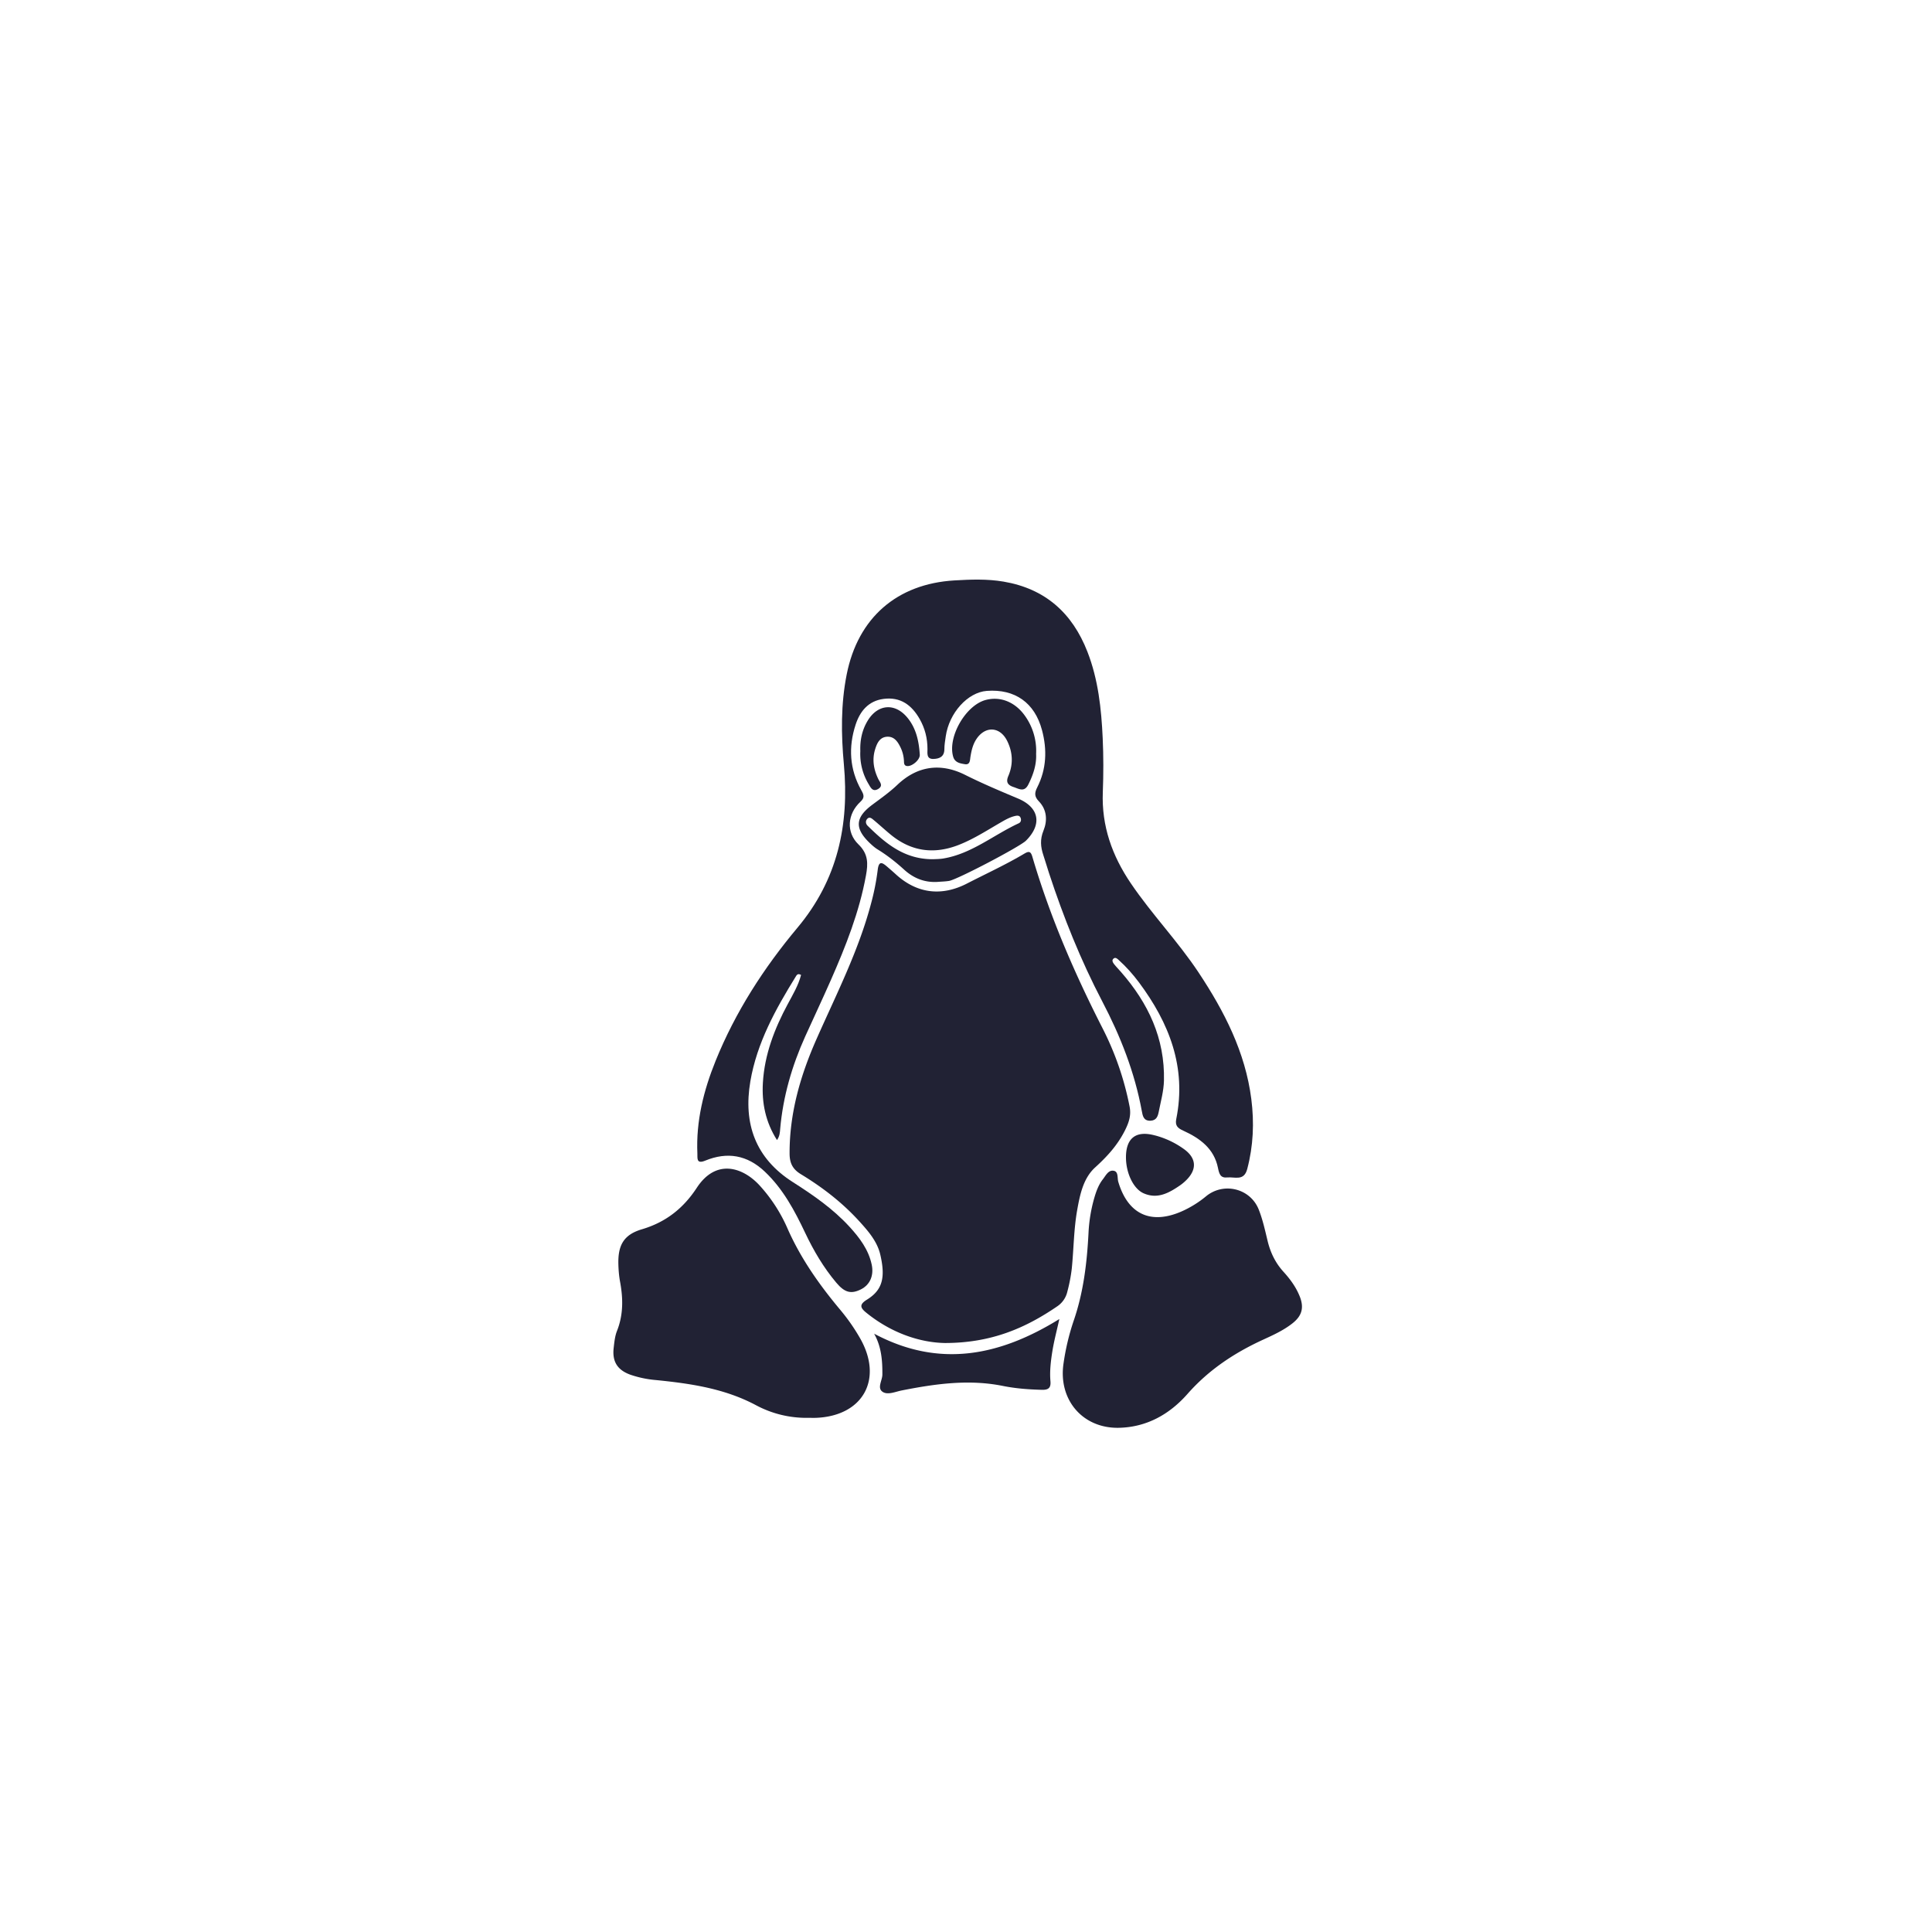 <svg xmlns="http://www.w3.org/2000/svg" width="100" height="100">
 <g fill="none" fill-rule="evenodd">
  <g fill="#212234">
   <path d="M44.956 40.58c.106.178.213.431.504.253.272-.168.075-.352-.006-.522-.234-.491-.32-.996-.158-1.526.098-.318.24-.63.62-.652.377-.02.56.27.703.57.102.216.157.445.17.685.005.11-.004.247.169.263.252.023.667-.324.65-.588-.045-.7-.187-1.378-.657-1.935-.632-.75-1.503-.685-2.025.151-.304.488-.417 1.03-.396 1.601a3.016 3.016 0 0 0 .426 1.7M44.897 42.376c.112-.112.226-.014.312.058.3.249.585.513.885.76 1.065.88 2.243 1.039 3.521.542.762-.297 1.446-.739 2.148-1.146.25-.145.497-.292.783-.356.125-.028.243-.028.288.12.033.108 0 .21-.104.259-1.3.6-2.427 1.57-3.89 1.82-.199.035-.404.032-.52.04-1.505.017-2.48-.817-3.41-1.73-.105-.104-.125-.254-.013-.367m.136 1.273c.123.116.252.23.395.318.493.303.944.658 1.37 1.046.487.443 1.052.671 1.717.635.203-.017.407-.02.607-.052.429-.07 3.67-1.774 3.979-2.08.848-.844.697-1.72-.412-2.186-.92-.387-1.835-.772-2.73-1.22-1.254-.63-2.465-.482-3.512.513-.407.387-.865.707-1.312 1.042-.877.658-.907 1.22-.102 1.984"/>
   <path d="M36.5 60.075c1.144-.47 2.176-.296 3.09.572.944.895 1.54 2.015 2.085 3.164.438.924.95 1.794 1.609 2.578.428.509.759.605 1.27.352.477-.236.685-.72.566-1.283-.165-.777-.622-1.382-1.14-1.95-.853-.935-1.884-1.648-2.945-2.324-1.933-1.232-2.57-3.022-2.197-5.214.34-1.992 1.302-3.726 2.348-5.419.047-.075.1-.19.277-.087-.139.535-.423 1.013-.684 1.498-.69 1.28-1.206 2.616-1.292 4.082-.062 1.045.138 2.034.73 2.966.148-.212.15-.403.165-.58.148-1.67.607-3.256 1.294-4.78.439-.972.896-1.937 1.325-2.913.772-1.754 1.478-3.53 1.822-5.428.11-.6.127-1.104-.39-1.604-.654-.632-.566-1.586.1-2.203.242-.223.175-.373.045-.605-.608-1.081-.67-2.23-.292-3.387.225-.69.655-1.231 1.448-1.335.876-.115 1.457.32 1.867 1.04.274.48.406 1 .405 1.555 0 .223-.06.526.314.513.312-.01.56-.12.561-.508 0-.219.039-.439.07-.656.173-1.22 1.137-2.286 2.129-2.359 1.45-.107 2.476.61 2.854 2.032.27 1.012.234 2.017-.25 2.968-.144.282-.145.475.086.715.424.438.45 1.004.24 1.519-.185.451-.149.845-.006 1.27.102.305.19.615.29.92.751 2.289 1.644 4.52 2.762 6.655.941 1.797 1.675 3.662 2.043 5.663.046.247.085.519.448.506.314-.012.385-.233.432-.476.103-.53.254-1.052.267-1.599.053-2.188-.814-4.01-2.222-5.622-.122-.14-.254-.273-.368-.419-.061-.078-.12-.188-.023-.273.1-.087.19-.003.264.064.393.352.741.745 1.056 1.166 1.568 2.105 2.469 4.396 1.93 7.07-.073.357.089.48.364.605.863.392 1.594.93 1.794 1.924.063.31.125.534.482.497.382-.04.863.206 1.032-.433.318-1.199.368-2.411.212-3.627-.31-2.427-1.397-4.541-2.73-6.55-1.07-1.613-2.42-3.012-3.505-4.613-.968-1.427-1.52-2.97-1.451-4.72.036-.93.037-1.864-.006-2.793-.07-1.524-.23-3.038-.792-4.478-.782-2.004-2.186-3.262-4.341-3.627-.844-.143-1.691-.112-2.537-.062-2.986.176-5 1.943-5.58 4.864-.307 1.544-.29 3.103-.147 4.654.287 3.134-.323 5.974-2.395 8.45-1.747 2.087-3.218 4.363-4.244 6.9-.621 1.536-1.018 3.121-.943 4.795.01.235-.064.562.405.37"/>
   <path d="M59.77 58.767c-.981-.265-1.502.146-1.49 1.17.01.794.386 1.593.909 1.826.716.319 1.315-.013 1.887-.407.125-.086.242-.187.348-.295.529-.541.498-1.102-.103-1.555a4.494 4.494 0 0 0-1.55-.74M52.458 40.735c.285.096.56.288.77-.132.253-.508.429-1.028.401-1.584a3.116 3.116 0 0 0-.583-1.976c-.509-.714-1.275-1.014-2.029-.812-1.04.279-1.977 1.919-1.68 2.938.09.305.362.345.602.385.278.047.264-.213.291-.38.052-.321.122-.631.301-.907.458-.704 1.227-.67 1.6.082.293.592.32 1.208.06 1.817-.136.317-.03.469.267.57M55.475 65.663c.102-1.01.102-2.027.28-3.03.144-.81.318-1.65.93-2.208.625-.568 1.155-1.148 1.54-1.911.213-.424.33-.787.243-1.237a15.336 15.336 0 0 0-1.406-4.066c-1.457-2.857-2.722-5.786-3.627-8.865-.082-.28-.176-.304-.421-.158-.96.57-1.976 1.036-2.966 1.545-1.283.66-2.56.541-3.673-.472-.15-.137-.304-.27-.458-.403-.266-.23-.432-.307-.488.176a12.441 12.441 0 0 1-.345 1.738c-.649 2.452-1.801 4.703-2.82 7.007-.835 1.888-1.402 3.838-1.395 5.931.002.505.168.814.59 1.07 1.105.67 2.124 1.455 2.999 2.413.47.516.942 1.05 1.104 1.741.278 1.188.117 1.836-.684 2.332-.38.236-.38.4-.062.661 1.295 1.06 2.786 1.564 4.09 1.587 2.412 0 4.188-.78 5.838-1.913a1.25 1.25 0 0 0 .501-.744 8.42 8.42 0 0 0 .23-1.194"/>
   <path d="M67.27 67.093c-.191-.478-.494-.889-.836-1.265-.423-.465-.68-1.002-.825-1.607-.131-.542-.251-1.093-.455-1.61-.435-1.103-1.818-1.439-2.727-.693a5.44 5.44 0 0 1-1.247.776c-1.61.714-2.8.158-3.298-1.524-.058-.198.015-.522-.232-.57-.279-.055-.415.247-.567.441-.222.284-.343.62-.443.964a7.91 7.91 0 0 0-.298 1.799c-.08 1.56-.261 3.097-.778 4.585a12.257 12.257 0 0 0-.514 2.17c-.286 1.871.966 3.36 2.82 3.344 1.476-.018 2.67-.704 3.596-1.755 1.107-1.256 2.439-2.132 3.933-2.816.524-.24 1.05-.481 1.505-.842.492-.39.601-.813.367-1.397M45.244 69.03c.38.68.432 1.389.427 2.121-.002.305-.29.7.022.896.265.168.654-.013.982-.078 1.736-.342 3.47-.589 5.24-.232.663.133 1.34.183 2.02.2.328.008.465-.1.436-.44-.046-.525.018-1.05.101-1.566.084-.523.222-1.037.36-1.658-3.116 1.93-6.246 2.541-9.588.758M43.52 67.83c-1.093-1.301-2.065-2.673-2.757-4.24a8.095 8.095 0 0 0-1.46-2.247c-.867-.934-2.243-1.38-3.237.137-.697 1.064-1.602 1.78-2.842 2.148-.943.279-1.242.827-1.217 1.805.008.303.032.609.087.906.16.863.175 1.707-.157 2.545-.11.277-.14.591-.174.892-.079.698.195 1.134.857 1.376a5.48 5.48 0 0 0 1.338.28c1.79.18 3.553.436 5.181 1.306a5.516 5.516 0 0 0 2.687.649c.175 0 .294.004.412 0 2.444-.096 3.496-2.019 2.266-4.142a9.955 9.955 0 0 0-.985-1.415"/>
  </g>
 </g>
</svg>
